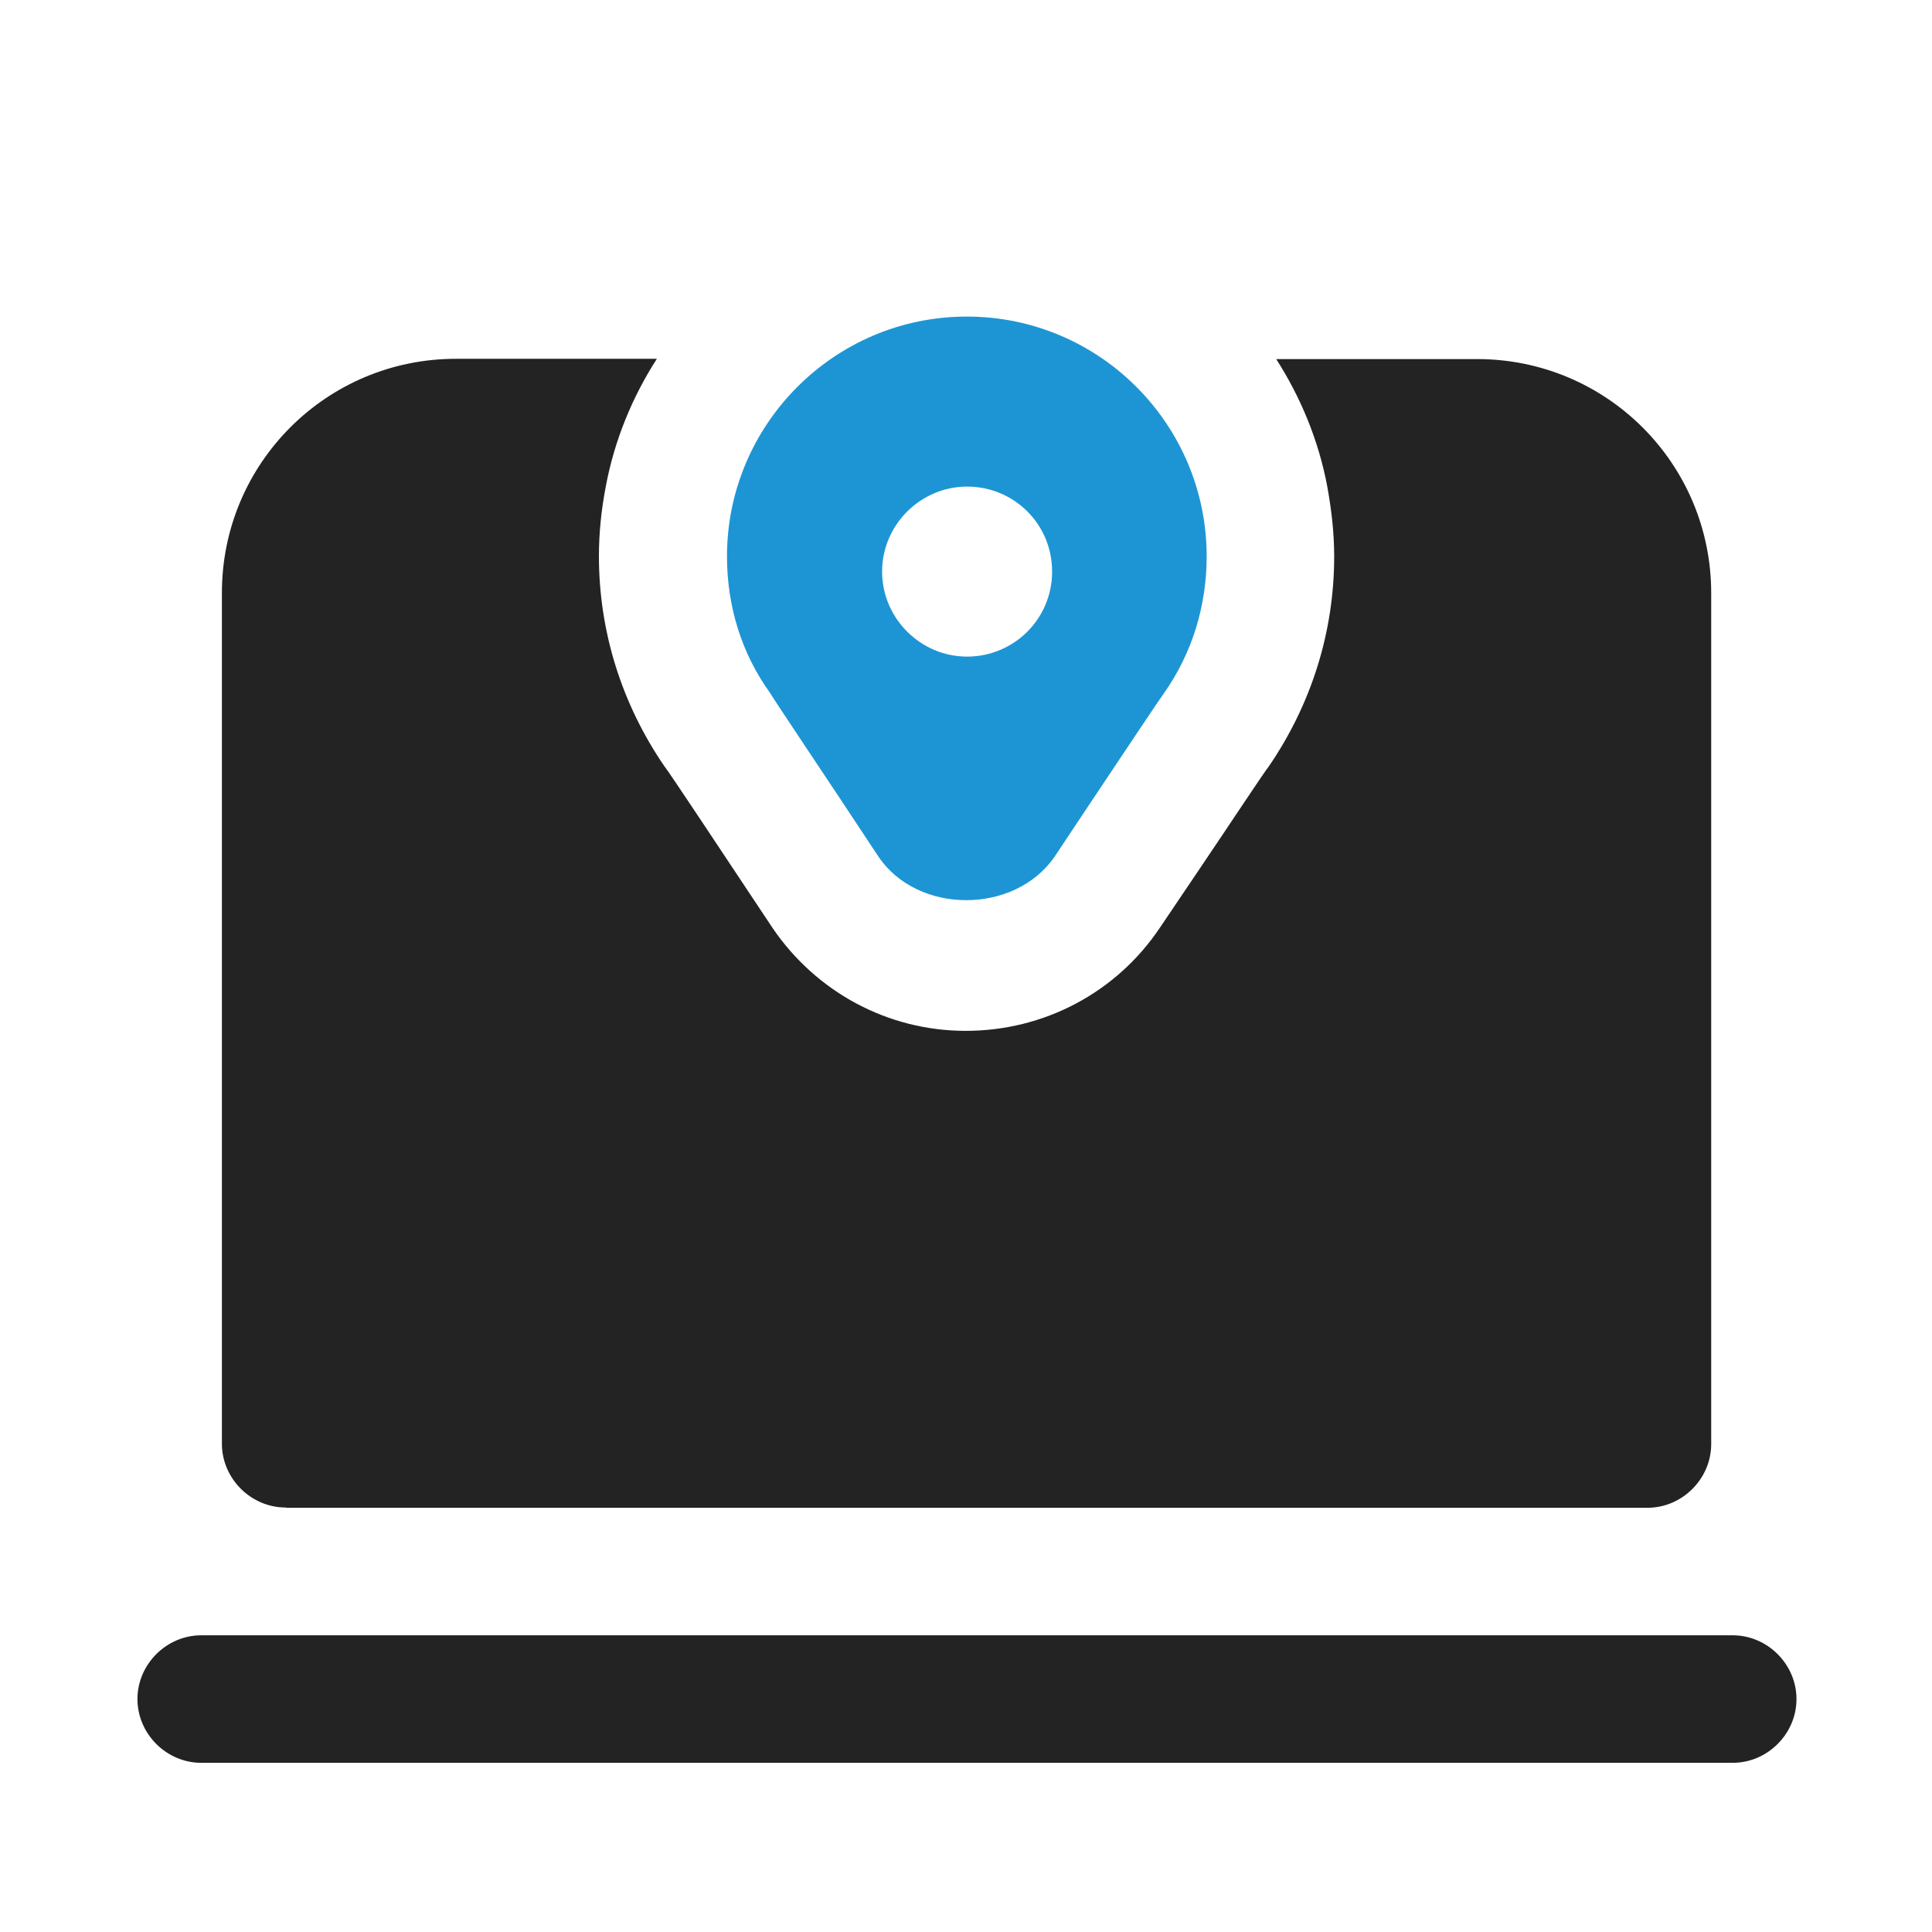 <?xml version="1.0" encoding="UTF-8"?>
<svg id="_图层_2" data-name="图层 2" xmlns="http://www.w3.org/2000/svg" xmlns:xlink="http://www.w3.org/1999/xlink" viewBox="0 0 70 70">
  <defs>
    <style>
      .cls-1 {
        fill: #1d95d4;
      }

      .cls-2 {
        fill: #232323;
      }

      .cls-3 {
        fill: none;
      }

      .cls-4 {
        fill: #232323;
      }

      .cls-5 {
        clip-path: url(#clippath);
      }
    </style>
    <clipPath id="clippath">
      <rect class="cls-3" width="70" height="70"/>
    </clipPath>
  </defs>
  <g id="_图层_1-2" data-name="图层 1">
    <g class="cls-5">
      <g>
        <path class="cls-2" d="M10.37,54.63h49.32c1.26,0,2.31-1.05,2.31-2.31v-30.83c0-4.69-3.79-8.48-8.48-8.48h-7.28c.89,1.39,1.54,2.96,1.85,4.62.15.83.25,1.66.25,2.53,0,2.74-.83,5.36-2.37,7.61-.15.18-1.23,1.82-2.62,3.88l-1.33,1.97c-1.57,2.34-4.19,3.73-7.03,3.73s-5.43-1.42-7-3.73c-1.97-2.96-3.76-5.67-3.92-5.86-1.54-2.25-2.37-4.87-2.37-7.61,0-.86.09-1.7.25-2.53.31-1.66.96-3.24,1.85-4.62h-7.28c-4.69,0-8.48,3.79-8.48,8.48v30.83c0,1.26,1.05,2.31,2.31,2.31Z"/>
        <path class="cls-4" d="M62.78,59.25H7.29c-1.26,0-2.31,1.05-2.31,2.31s1.05,2.31,2.31,2.31h55.49c1.26,0,2.31-1.05,2.31-2.31s-1.05-2.31-2.31-2.31Z"/>
        <path class="cls-1" d="M31.83,31.04c1.42,2.1,4.93,2.1,6.38,0l1.29-1.94c1.42-2.13,2.53-3.79,2.65-3.95,1.05-1.48,1.57-3.21,1.57-4.99,0-4.78-3.88-8.69-8.69-8.69s-8.69,3.92-8.69,8.69c0,1.79.52,3.51,1.57,4.96.12.22,1.97,2.96,3.92,5.92ZM35.04,17.63c1.7,0,3.08,1.36,3.08,3.08s-1.39,3.08-3.08,3.08-3.08-1.39-3.08-3.08,1.39-3.08,3.08-3.08Z"/>
      </g>
    </g>
  </g>
</svg>